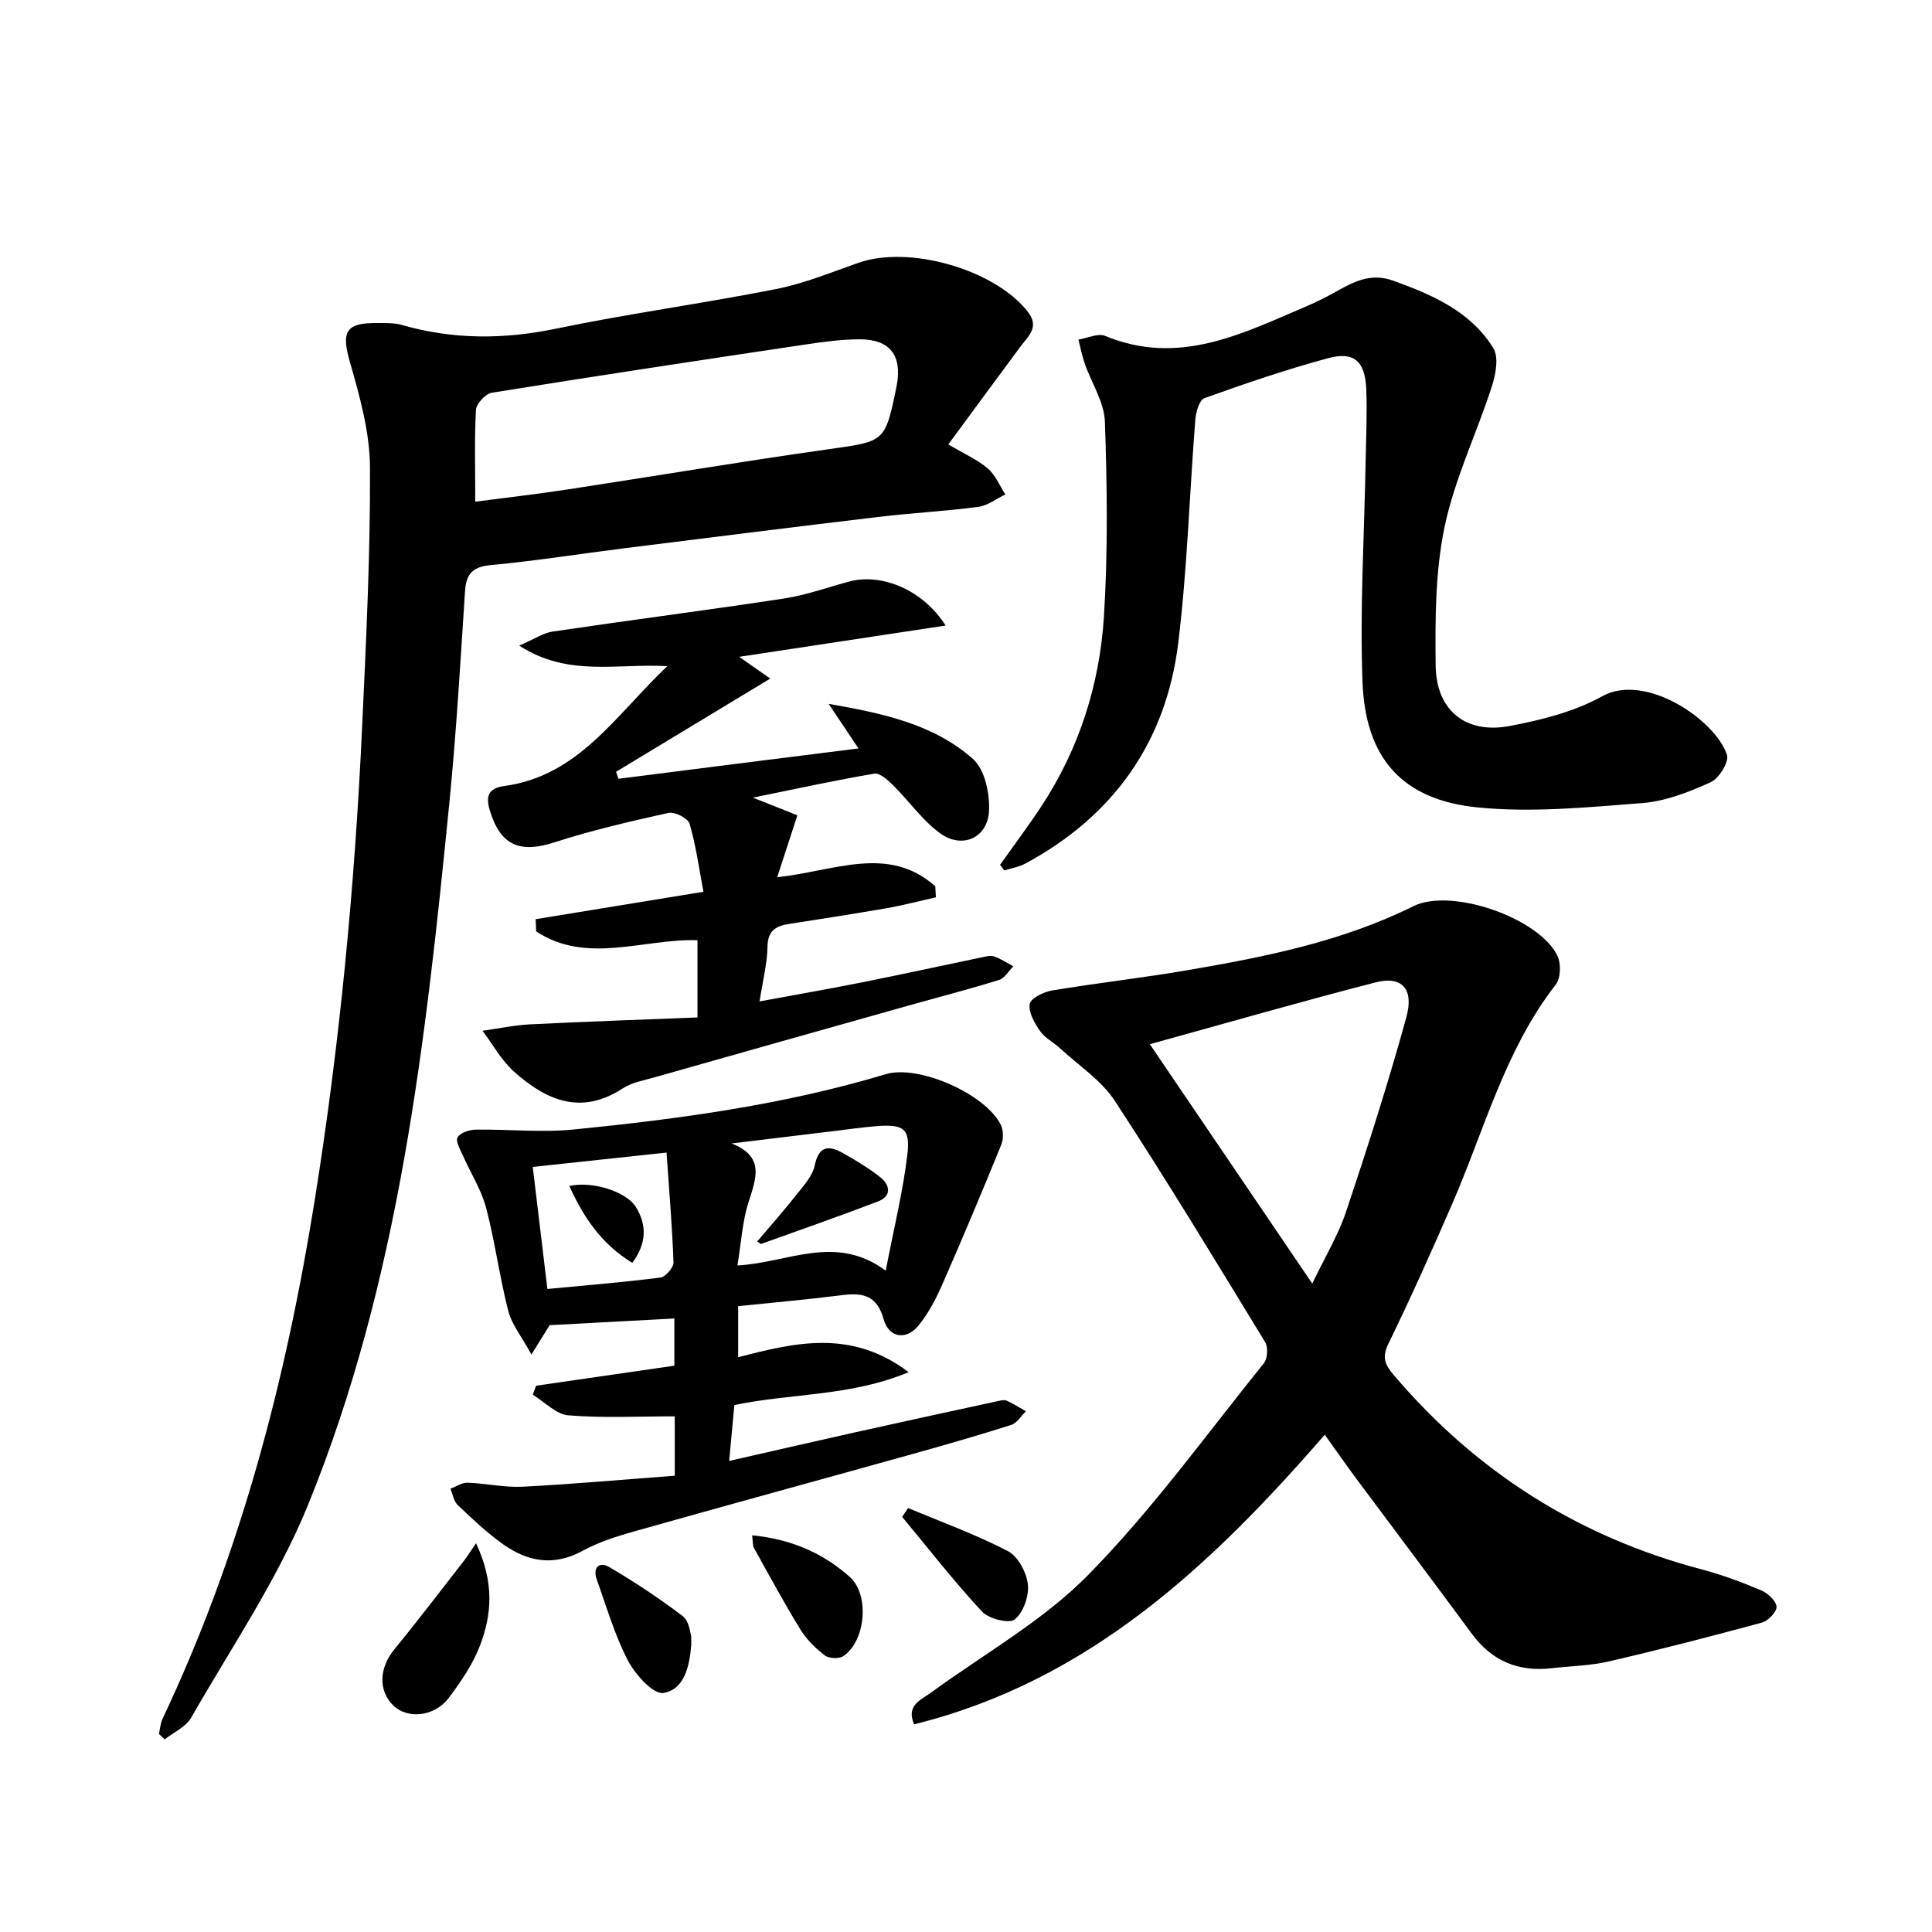<svg enable-background="new 0 0 400 400" viewBox="0 0 400 400" xmlns="http://www.w3.org/2000/svg"><g fill="#000001"><path d="m32.91 359c.24-1.05.29-2.19.74-3.14 16.12-34.06 25.51-70.02 31.47-107.13 5.22-32.55 8.33-65.25 9.85-98.13.83-17.94 1.72-35.91 1.63-53.86-.04-7.28-2.12-14.68-4.15-21.77-1.81-6.3-.94-8.18 5.76-8.09 1.66.02 3.4-.06 4.96.39 10.59 3.05 21.1 3.03 31.94.78 15.1-3.14 30.41-5.21 45.55-8.2 5.82-1.15 11.43-3.46 17.07-5.44 10.55-3.7 28.15 1.37 35.02 10.07 2.57 3.25.15 5.09-1.51 7.32-4.92 6.62-9.79 13.28-14.9 20.21 3.41 2.02 6.07 3.18 8.17 4.98 1.58 1.36 2.45 3.56 3.64 5.38-1.86.89-3.66 2.31-5.6 2.57-6.91.91-13.89 1.27-20.81 2.1-17.47 2.08-34.93 4.27-52.39 6.46-9.23 1.16-18.42 2.62-27.67 3.49-3.77.35-5.16 1.73-5.4 5.4-.95 14.6-1.8 29.21-3.24 43.77-4.92 49.44-10.32 98.91-29.26 145.4-6.28 15.42-15.87 29.5-24.19 44.05-1.1 1.92-3.62 3.03-5.49 4.51-.41-.38-.8-.75-1.19-1.12zm65.49-255.13c6.24-.82 12.64-1.55 19.01-2.52 18.01-2.75 35.99-5.78 54.03-8.33 11.75-1.66 11.79-1.37 14.16-12.92.03-.16.07-.33.09-.49 1.08-6.03-1.48-9.36-7.66-9.36-3.79 0-7.61.53-11.38 1.09-21.62 3.23-43.24 6.49-64.82 9.97-1.3.21-3.22 2.27-3.29 3.55-.33 6.1-.14 12.23-.14 19.01z"/><path d="m274.28 297.04c-23.64 27.24-49.05 51.06-85.02 59.96-1.7-3.89 1.3-4.97 3.5-6.57 11-8.03 23.23-14.86 32.64-24.46 13.22-13.47 24.38-28.98 36.27-43.73.77-.95.91-3.3.28-4.34-10.22-16.75-20.38-33.54-31.12-49.95-2.8-4.29-7.5-7.34-11.37-10.92-1.34-1.24-3.13-2.12-4.13-3.56-1.14-1.65-2.43-3.88-2.14-5.61.2-1.19 2.89-2.5 4.62-2.79 9.32-1.55 18.73-2.61 28.04-4.2 16.05-2.75 31.97-5.91 46.77-13.25 7.89-3.91 26.04 2.44 29.82 10.25.78 1.61.71 4.63-.32 5.95-10.54 13.56-14.77 30.03-21.43 45.37-4.23 9.75-8.58 19.45-13.23 29-1.37 2.81-.76 4.3 1.07 6.46 17.1 20.13 38.35 33.58 63.9 40.31 4.16 1.1 8.24 2.63 12.21 4.31 1.36.57 3.06 2.13 3.17 3.36.09 1.04-1.71 2.95-2.99 3.3-10.53 2.86-21.1 5.59-31.73 8.05-3.86.89-7.91.96-11.87 1.41-6.87.79-12.34-1.5-16.49-7.13-7.99-10.85-16.1-21.6-24.14-32.41-1.97-2.66-3.86-5.39-6.31-8.81zm-36.22-80.85c11.61 17.1 22.4 33.01 33.63 49.56 2.56-5.36 5.35-9.95 7.01-14.91 4.46-13.32 8.75-26.72 12.48-40.27 1.61-5.87-.98-8.56-6.33-7.19-15.36 3.95-30.59 8.34-46.79 12.81z"/><path d="m207.05 179.05c2.86-4.03 5.83-7.98 8.55-12.11 7.85-11.93 12.07-25.26 12.96-39.33.84-13.39.66-26.88.2-40.3-.14-4.05-2.77-7.99-4.17-12.02-.56-1.62-.88-3.32-1.31-4.98 1.86-.3 4.04-1.38 5.52-.77 15.43 6.4 28.72-.62 42.24-6.37 1.07-.45 2.11-.99 3.15-1.5 4.5-2.22 8.46-5.65 14.31-3.54 8.14 2.94 15.94 6.34 20.66 13.91 1.17 1.87.53 5.42-.26 7.88-3.15 9.76-7.72 19.18-9.81 29.14-1.95 9.32-1.96 19.17-1.85 28.77.11 9.24 6.21 14.18 15.26 12.49 6.59-1.23 13.45-2.96 19.23-6.17 8.96-4.98 23.49 4.95 25.82 12.15.47 1.45-1.67 4.9-3.4 5.67-4.48 2.01-9.33 3.93-14.16 4.3-11.38.88-22.95 2.03-34.22.88-15.44-1.58-23.06-10.16-23.67-25.84-.59-15.22.37-30.5.64-45.76.09-4.99.33-10 .13-14.98-.24-5.8-2.52-7.87-7.95-6.4-8.63 2.33-17.12 5.24-25.55 8.26-1.05.38-1.77 2.87-1.89 4.44-1.22 15.4-1.66 30.88-3.53 46.2-2.5 20.49-13.34 35.82-31.6 45.69-1.34.73-2.94.99-4.41 1.46-.3-.38-.59-.77-.89-1.17z"/><path d="m188.12 284.09c-12.03 5.04-24.19 4.33-36.08 6.81-.33 3.58-.66 7.16-1.07 11.57 9.28-2.11 17.8-4.08 26.33-5.98 9.71-2.16 19.44-4.27 29.17-6.38.64-.14 1.43-.35 1.97-.11 1.37.61 2.65 1.44 3.96 2.19-1 .97-1.84 2.44-3.03 2.82-6.8 2.17-13.67 4.14-20.55 6.06-19.18 5.35-38.39 10.59-57.56 16-3.65 1.03-7.37 2.22-10.68 4.03-5.91 3.23-11.31 2.24-16.38-1.35-3.38-2.39-6.42-5.29-9.43-8.15-.83-.78-1.03-2.23-1.51-3.38 1.18-.44 2.38-1.28 3.54-1.24 3.81.13 7.64 1.02 11.41.83 10.43-.54 20.83-1.48 31.49-2.28 0-4.93 0-8.99 0-12.29-7.54 0-14.82.38-22.02-.21-2.56-.21-4.92-2.78-7.37-4.27.23-.62.45-1.24.68-1.86 9.43-1.37 18.87-2.73 28.63-4.15 0-3.11 0-6.17 0-9.77-8.64.46-17.03.91-25.82 1.38-.8 1.29-1.81 2.91-3.77 6.08-2-3.66-4.06-6.18-4.8-9.04-1.82-7.05-2.74-14.34-4.6-21.38-.99-3.74-3.2-7.15-4.78-10.75-.55-1.25-1.57-3-1.12-3.79.55-.96 2.44-1.58 3.76-1.6 6.76-.1 13.59.64 20.29-.03 21.81-2.17 43.51-5.11 64.6-11.45 6.8-2.05 20.71 4.11 23.84 10.51.56 1.14.55 2.94.07 4.13-3.95 9.67-7.98 19.31-12.19 28.88-1.32 3.01-2.9 6.04-4.97 8.56-2.52 3.08-6.13 2.48-7.18-1.34-1.34-4.83-4.18-5.55-8.46-5.01-7.07.9-14.19 1.52-21.66 2.3v10.57c11.66-3 23.36-5.93 35.29 3.09zm-4.74-21.02c1.7-8.86 3.58-16.39 4.48-24.04.64-5.42-.82-6.31-6.42-5.87-2.81.22-5.6.63-8.4.97-7.19.87-14.38 1.74-21.57 2.61 6.95 2.74 5.06 7.26 3.49 12.21-1.27 3.99-1.5 8.32-2.28 13.05 10.53-.56 20.23-6.63 30.7 1.07zm-70.05 3.8c8.26-.79 15.86-1.4 23.4-2.37 1.06-.14 2.74-2.07 2.71-3.13-.26-7.38-.89-14.75-1.44-22.74-9.83 1.05-18.62 1.99-27.7 2.97 1.04 8.66 2 16.67 3.03 25.27z"/><path d="m177.74 154.96c-2.39-3.57-4.28-6.41-6.18-9.24 10.95 1.94 21.66 4.11 29.89 11.42 2.46 2.18 3.51 7.21 3.31 10.82-.31 5.59-5.62 7.88-10.18 4.52-3.67-2.7-6.4-6.66-9.69-9.92-1.08-1.07-2.75-2.58-3.89-2.38-8.1 1.37-16.13 3.13-25.12 4.96 3.73 1.48 6.44 2.56 9.21 3.66-1.43 4.41-2.72 8.36-4.18 12.82 11.73-1.23 22.99-6.82 32.73 1.88.04.76.09 1.52.13 2.28-3.41.76-6.8 1.66-10.24 2.26-6.71 1.17-13.44 2.2-20.17 3.25-2.74.43-4.41 1.4-4.46 4.72-.05 3.43-.95 6.86-1.64 11.32 7.45-1.38 14.39-2.58 21.29-3.96 8.3-1.66 16.56-3.47 24.85-5.19.81-.17 1.75-.41 2.46-.15 1.38.5 2.64 1.33 3.95 2.03-.98.97-1.8 2.46-2.97 2.83-6.18 1.92-12.44 3.53-18.67 5.28-17.57 4.95-35.13 9.9-52.69 14.89-2.23.63-4.68 1.05-6.56 2.29-8.67 5.66-15.92 2.42-22.54-3.52-2.59-2.33-4.35-5.58-6.48-8.42 3.28-.46 6.55-1.16 9.85-1.33 11.42-.57 22.85-.96 34.66-1.43 0-5.97 0-10.86 0-15.99-11.18-.35-22.91 5.09-33.4-1.82-.04-.84-.07-1.69-.11-2.53 11.15-1.82 22.3-3.64 34.74-5.68-.94-4.96-1.56-9.63-2.87-14.09-.33-1.13-3.07-2.52-4.36-2.24-7.92 1.75-15.85 3.59-23.55 6.08-7.2 2.33-11.16.71-13.39-6.39-.94-3.01-.51-4.79 2.96-5.26 15.37-2.1 22.97-14.58 33.72-24.81-10.59-.59-20.53 2.28-30.65-4.25 3.06-1.32 4.93-2.62 6.96-2.92 15.94-2.36 31.92-4.41 47.84-6.83 4.57-.7 8.99-2.3 13.48-3.51 6.76-1.82 15.32 1.71 20 9.1-14.08 2.14-27.66 4.2-42.74 6.48 2.76 1.93 4.46 3.12 6.43 4.5-11.16 6.75-21.54 13.03-31.92 19.3.16.48.33.97.49 1.45 16.31-2.09 32.62-4.14 49.7-6.28z"/><path d="m98.56 319.52c3.81 8.09 3.25 14.66.91 20.93-1.48 3.97-3.98 7.67-6.56 11.08-2.96 3.91-8.49 4.43-11.43 1.62-3.19-3.05-3-7.78.1-11.58 4.9-6 9.59-12.16 14.35-18.26.71-.9 1.31-1.87 2.63-3.79z"/><path d="m155.72 317.87c8.09.79 14.67 3.68 20.21 8.61 4.17 3.71 3.29 13.31-1.34 16.41-.9.6-2.99.5-3.85-.17-1.93-1.49-3.78-3.32-5.05-5.39-3.38-5.5-6.45-11.19-9.59-16.84-.3-.51-.2-1.26-.38-2.62z"/><path d="m143.11 338.68c0 1.59.01 1.76 0 1.92-.34 4.31-1.41 9.22-5.77 9.91-2.11.33-5.84-3.85-7.36-6.76-2.73-5.24-4.38-11.05-6.4-16.65-.93-2.57.45-3.89 2.6-2.63 5.26 3.08 10.36 6.47 15.21 10.16 1.31 1 1.49 3.49 1.72 4.05z"/><path d="m188.02 312.22c6.92 2.91 14.01 5.47 20.65 8.92 2.09 1.08 3.86 4.41 4.14 6.89.27 2.39-.93 5.82-2.72 7.26-1.16.93-5.37-.12-6.77-1.62-5.81-6.26-11.08-13.04-16.54-19.62.42-.61.83-1.22 1.24-1.83z"/><path d="m156.77 257.03c2.77-3.27 5.62-6.48 8.27-9.85 1.43-1.81 3.19-3.74 3.63-5.86.9-4.36 3.13-4.15 6.06-2.47 2.59 1.48 5.19 3.03 7.52 4.88 2.1 1.67 2.36 3.92-.49 5.02-8.02 3.08-16.14 5.9-24.23 8.81-.25-.17-.51-.35-.76-.53z"/><path d="m130.91 261.46c-6.42-3.91-10.12-9.49-13.04-15.92 4.76-1.06 11.86 1.14 13.84 4.45 2.21 3.67 2.2 7.4-.8 11.47z"/></g></svg>